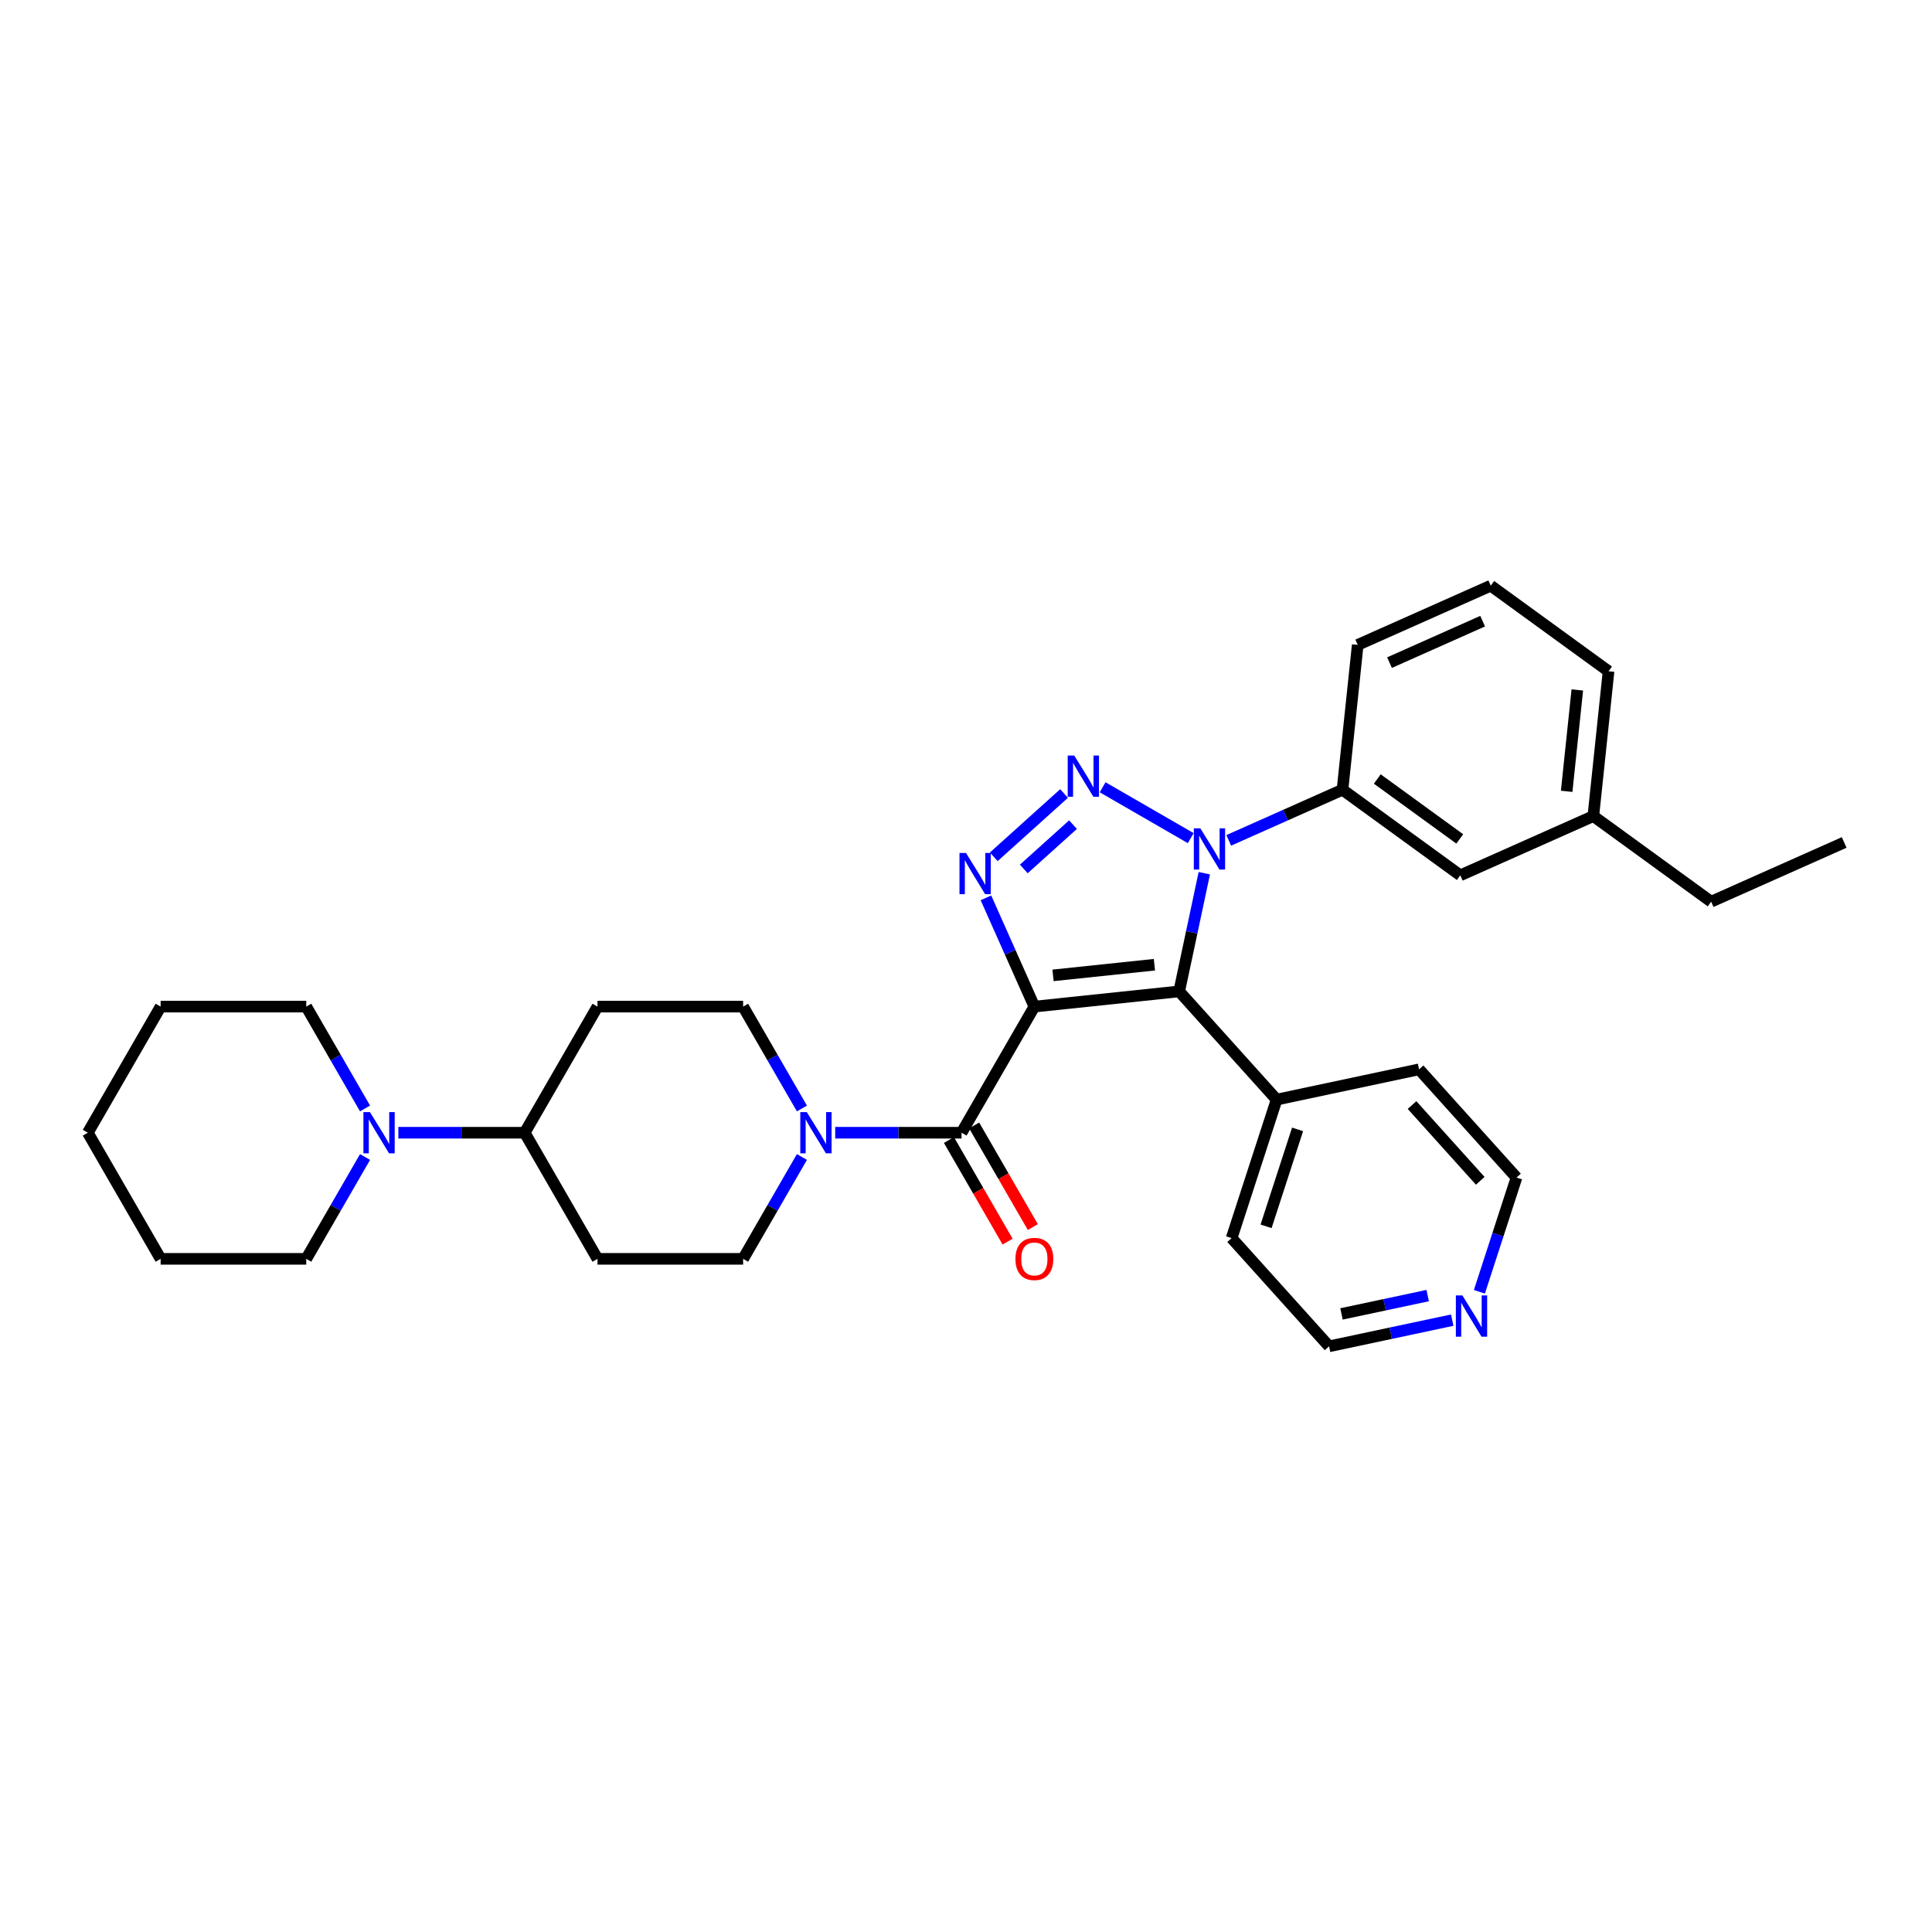 <?xml version='1.0' encoding='iso-8859-1'?>
<svg version='1.1' baseProfile='full'
              xmlns='http://www.w3.org/2000/svg'
                      xmlns:rdkit='http://www.rdkit.org/xml'
                      xmlns:xlink='http://www.w3.org/1999/xlink'
                  xml:space='preserve'
width='1000px' height='1000px' viewBox='0 0 1000 1000'>
<!-- END OF HEADER -->
<rect style='opacity:1.0;fill:#FFFFFF;stroke:none' width='1000' height='1000' x='0' y='0'> </rect>
<path class='bond-0' d='M 535.384,521.024 L 610.345,513.145' style='fill:none;fill-rule:evenodd;stroke:#000000;stroke-width:6px;stroke-linecap:butt;stroke-linejoin:miter;stroke-opacity:1' />
<path class='bond-0' d='M 545.052,504.85 L 597.525,499.335' style='fill:none;fill-rule:evenodd;stroke:#000000;stroke-width:6px;stroke-linecap:butt;stroke-linejoin:miter;stroke-opacity:1' />
<path class='bond-3' d='M 535.384,521.024 L 522.851,492.874' style='fill:none;fill-rule:evenodd;stroke:#000000;stroke-width:6px;stroke-linecap:butt;stroke-linejoin:miter;stroke-opacity:1' />
<path class='bond-3' d='M 522.851,492.874 L 510.318,464.724' style='fill:none;fill-rule:evenodd;stroke:#0000FF;stroke-width:6px;stroke-linecap:butt;stroke-linejoin:miter;stroke-opacity:1' />
<path class='bond-4' d='M 535.384,521.024 L 497.697,586.299' style='fill:none;fill-rule:evenodd;stroke:#000000;stroke-width:6px;stroke-linecap:butt;stroke-linejoin:miter;stroke-opacity:1' />
<path class='bond-2' d='M 610.345,513.145 L 616.846,482.56' style='fill:none;fill-rule:evenodd;stroke:#000000;stroke-width:6px;stroke-linecap:butt;stroke-linejoin:miter;stroke-opacity:1' />
<path class='bond-2' d='M 616.846,482.56 L 623.347,451.976' style='fill:none;fill-rule:evenodd;stroke:#0000FF;stroke-width:6px;stroke-linecap:butt;stroke-linejoin:miter;stroke-opacity:1' />
<path class='bond-9' d='M 610.345,513.145 L 660.78,569.159' style='fill:none;fill-rule:evenodd;stroke:#000000;stroke-width:6px;stroke-linecap:butt;stroke-linejoin:miter;stroke-opacity:1' />
<path class='bond-1' d='M 550.761,410.717 L 514.371,443.483' style='fill:none;fill-rule:evenodd;stroke:#0000FF;stroke-width:6px;stroke-linecap:butt;stroke-linejoin:miter;stroke-opacity:1' />
<path class='bond-1' d='M 555.389,426.835 L 529.916,449.771' style='fill:none;fill-rule:evenodd;stroke:#0000FF;stroke-width:6px;stroke-linecap:butt;stroke-linejoin:miter;stroke-opacity:1' />
<path class='bond-32' d='M 570.72,407.493 L 616.325,433.823' style='fill:none;fill-rule:evenodd;stroke:#0000FF;stroke-width:6px;stroke-linecap:butt;stroke-linejoin:miter;stroke-opacity:1' />
<path class='bond-6' d='M 635.996,434.975 L 665.434,421.868' style='fill:none;fill-rule:evenodd;stroke:#0000FF;stroke-width:6px;stroke-linecap:butt;stroke-linejoin:miter;stroke-opacity:1' />
<path class='bond-6' d='M 665.434,421.868 L 694.873,408.761' style='fill:none;fill-rule:evenodd;stroke:#000000;stroke-width:6px;stroke-linecap:butt;stroke-linejoin:miter;stroke-opacity:1' />
<path class='bond-5' d='M 497.697,586.299 L 465,586.299' style='fill:none;fill-rule:evenodd;stroke:#000000;stroke-width:6px;stroke-linecap:butt;stroke-linejoin:miter;stroke-opacity:1' />
<path class='bond-5' d='M 465,586.299 L 432.303,586.299' style='fill:none;fill-rule:evenodd;stroke:#0000FF;stroke-width:6px;stroke-linecap:butt;stroke-linejoin:miter;stroke-opacity:1' />
<path class='bond-10' d='M 491.17,590.068 L 506.353,616.367' style='fill:none;fill-rule:evenodd;stroke:#000000;stroke-width:6px;stroke-linecap:butt;stroke-linejoin:miter;stroke-opacity:1' />
<path class='bond-10' d='M 506.353,616.367 L 521.537,642.666' style='fill:none;fill-rule:evenodd;stroke:#FF0000;stroke-width:6px;stroke-linecap:butt;stroke-linejoin:miter;stroke-opacity:1' />
<path class='bond-10' d='M 504.225,582.531 L 519.408,608.83' style='fill:none;fill-rule:evenodd;stroke:#000000;stroke-width:6px;stroke-linecap:butt;stroke-linejoin:miter;stroke-opacity:1' />
<path class='bond-10' d='M 519.408,608.83 L 534.592,635.128' style='fill:none;fill-rule:evenodd;stroke:#FF0000;stroke-width:6px;stroke-linecap:butt;stroke-linejoin:miter;stroke-opacity:1' />
<path class='bond-13' d='M 415.073,598.857 L 399.855,625.216' style='fill:none;fill-rule:evenodd;stroke:#0000FF;stroke-width:6px;stroke-linecap:butt;stroke-linejoin:miter;stroke-opacity:1' />
<path class='bond-13' d='M 399.855,625.216 L 384.637,651.575' style='fill:none;fill-rule:evenodd;stroke:#000000;stroke-width:6px;stroke-linecap:butt;stroke-linejoin:miter;stroke-opacity:1' />
<path class='bond-14' d='M 415.073,573.742 L 399.855,547.383' style='fill:none;fill-rule:evenodd;stroke:#0000FF;stroke-width:6px;stroke-linecap:butt;stroke-linejoin:miter;stroke-opacity:1' />
<path class='bond-14' d='M 399.855,547.383 L 384.637,521.024' style='fill:none;fill-rule:evenodd;stroke:#000000;stroke-width:6px;stroke-linecap:butt;stroke-linejoin:miter;stroke-opacity:1' />
<path class='bond-15' d='M 694.873,408.761 L 755.852,453.065' style='fill:none;fill-rule:evenodd;stroke:#000000;stroke-width:6px;stroke-linecap:butt;stroke-linejoin:miter;stroke-opacity:1' />
<path class='bond-15' d='M 712.881,403.211 L 755.566,434.223' style='fill:none;fill-rule:evenodd;stroke:#000000;stroke-width:6px;stroke-linecap:butt;stroke-linejoin:miter;stroke-opacity:1' />
<path class='bond-18' d='M 694.873,408.761 L 702.752,333.8' style='fill:none;fill-rule:evenodd;stroke:#000000;stroke-width:6px;stroke-linecap:butt;stroke-linejoin:miter;stroke-opacity:1' />
<path class='bond-7' d='M 206.182,586.299 L 238.879,586.299' style='fill:none;fill-rule:evenodd;stroke:#0000FF;stroke-width:6px;stroke-linecap:butt;stroke-linejoin:miter;stroke-opacity:1' />
<path class='bond-7' d='M 238.879,586.299 L 271.576,586.299' style='fill:none;fill-rule:evenodd;stroke:#000000;stroke-width:6px;stroke-linecap:butt;stroke-linejoin:miter;stroke-opacity:1' />
<path class='bond-19' d='M 188.952,598.857 L 173.734,625.216' style='fill:none;fill-rule:evenodd;stroke:#0000FF;stroke-width:6px;stroke-linecap:butt;stroke-linejoin:miter;stroke-opacity:1' />
<path class='bond-19' d='M 173.734,625.216 L 158.515,651.575' style='fill:none;fill-rule:evenodd;stroke:#000000;stroke-width:6px;stroke-linecap:butt;stroke-linejoin:miter;stroke-opacity:1' />
<path class='bond-20' d='M 188.952,573.742 L 173.734,547.383' style='fill:none;fill-rule:evenodd;stroke:#0000FF;stroke-width:6px;stroke-linecap:butt;stroke-linejoin:miter;stroke-opacity:1' />
<path class='bond-20' d='M 173.734,547.383 L 158.515,521.024' style='fill:none;fill-rule:evenodd;stroke:#000000;stroke-width:6px;stroke-linecap:butt;stroke-linejoin:miter;stroke-opacity:1' />
<path class='bond-8' d='M 271.576,586.299 L 309.263,521.024' style='fill:none;fill-rule:evenodd;stroke:#000000;stroke-width:6px;stroke-linecap:butt;stroke-linejoin:miter;stroke-opacity:1' />
<path class='bond-33' d='M 271.576,586.299 L 309.263,651.575' style='fill:none;fill-rule:evenodd;stroke:#000000;stroke-width:6px;stroke-linecap:butt;stroke-linejoin:miter;stroke-opacity:1' />
<path class='bond-24' d='M 660.78,569.159 L 734.507,553.488' style='fill:none;fill-rule:evenodd;stroke:#000000;stroke-width:6px;stroke-linecap:butt;stroke-linejoin:miter;stroke-opacity:1' />
<path class='bond-25' d='M 660.78,569.159 L 637.488,640.843' style='fill:none;fill-rule:evenodd;stroke:#000000;stroke-width:6px;stroke-linecap:butt;stroke-linejoin:miter;stroke-opacity:1' />
<path class='bond-25' d='M 671.623,584.57 L 655.319,634.749' style='fill:none;fill-rule:evenodd;stroke:#000000;stroke-width:6px;stroke-linecap:butt;stroke-linejoin:miter;stroke-opacity:1' />
<path class='bond-11' d='M 309.263,521.024 L 384.637,521.024' style='fill:none;fill-rule:evenodd;stroke:#000000;stroke-width:6px;stroke-linecap:butt;stroke-linejoin:miter;stroke-opacity:1' />
<path class='bond-12' d='M 309.263,651.575 L 384.637,651.575' style='fill:none;fill-rule:evenodd;stroke:#000000;stroke-width:6px;stroke-linecap:butt;stroke-linejoin:miter;stroke-opacity:1' />
<path class='bond-17' d='M 755.852,453.065 L 824.709,422.407' style='fill:none;fill-rule:evenodd;stroke:#000000;stroke-width:6px;stroke-linecap:butt;stroke-linejoin:miter;stroke-opacity:1' />
<path class='bond-16' d='M 751.67,683.307 L 719.797,690.082' style='fill:none;fill-rule:evenodd;stroke:#0000FF;stroke-width:6px;stroke-linecap:butt;stroke-linejoin:miter;stroke-opacity:1' />
<path class='bond-16' d='M 719.797,690.082 L 687.923,696.857' style='fill:none;fill-rule:evenodd;stroke:#000000;stroke-width:6px;stroke-linecap:butt;stroke-linejoin:miter;stroke-opacity:1' />
<path class='bond-16' d='M 738.974,670.594 L 716.662,675.337' style='fill:none;fill-rule:evenodd;stroke:#0000FF;stroke-width:6px;stroke-linecap:butt;stroke-linejoin:miter;stroke-opacity:1' />
<path class='bond-16' d='M 716.662,675.337 L 694.351,680.079' style='fill:none;fill-rule:evenodd;stroke:#000000;stroke-width:6px;stroke-linecap:butt;stroke-linejoin:miter;stroke-opacity:1' />
<path class='bond-34' d='M 765.73,668.629 L 775.336,639.065' style='fill:none;fill-rule:evenodd;stroke:#0000FF;stroke-width:6px;stroke-linecap:butt;stroke-linejoin:miter;stroke-opacity:1' />
<path class='bond-34' d='M 775.336,639.065 L 784.941,609.501' style='fill:none;fill-rule:evenodd;stroke:#000000;stroke-width:6px;stroke-linecap:butt;stroke-linejoin:miter;stroke-opacity:1' />
<path class='bond-27' d='M 824.709,422.407 L 885.688,466.711' style='fill:none;fill-rule:evenodd;stroke:#000000;stroke-width:6px;stroke-linecap:butt;stroke-linejoin:miter;stroke-opacity:1' />
<path class='bond-35' d='M 824.709,422.407 L 832.588,347.447' style='fill:none;fill-rule:evenodd;stroke:#000000;stroke-width:6px;stroke-linecap:butt;stroke-linejoin:miter;stroke-opacity:1' />
<path class='bond-35' d='M 810.899,409.588 L 816.414,357.115' style='fill:none;fill-rule:evenodd;stroke:#000000;stroke-width:6px;stroke-linecap:butt;stroke-linejoin:miter;stroke-opacity:1' />
<path class='bond-21' d='M 702.752,333.8 L 771.609,303.143' style='fill:none;fill-rule:evenodd;stroke:#000000;stroke-width:6px;stroke-linecap:butt;stroke-linejoin:miter;stroke-opacity:1' />
<path class='bond-21' d='M 719.212,342.973 L 767.412,321.513' style='fill:none;fill-rule:evenodd;stroke:#000000;stroke-width:6px;stroke-linecap:butt;stroke-linejoin:miter;stroke-opacity:1' />
<path class='bond-29' d='M 158.515,651.575 L 83.141,651.575' style='fill:none;fill-rule:evenodd;stroke:#000000;stroke-width:6px;stroke-linecap:butt;stroke-linejoin:miter;stroke-opacity:1' />
<path class='bond-28' d='M 158.515,521.024 L 83.141,521.024' style='fill:none;fill-rule:evenodd;stroke:#000000;stroke-width:6px;stroke-linecap:butt;stroke-linejoin:miter;stroke-opacity:1' />
<path class='bond-26' d='M 771.609,303.143 L 832.588,347.447' style='fill:none;fill-rule:evenodd;stroke:#000000;stroke-width:6px;stroke-linecap:butt;stroke-linejoin:miter;stroke-opacity:1' />
<path class='bond-22' d='M 784.941,609.501 L 734.507,553.488' style='fill:none;fill-rule:evenodd;stroke:#000000;stroke-width:6px;stroke-linecap:butt;stroke-linejoin:miter;stroke-opacity:1' />
<path class='bond-22' d='M 766.173,611.186 L 730.869,571.977' style='fill:none;fill-rule:evenodd;stroke:#000000;stroke-width:6px;stroke-linecap:butt;stroke-linejoin:miter;stroke-opacity:1' />
<path class='bond-23' d='M 687.923,696.857 L 637.488,640.843' style='fill:none;fill-rule:evenodd;stroke:#000000;stroke-width:6px;stroke-linecap:butt;stroke-linejoin:miter;stroke-opacity:1' />
<path class='bond-30' d='M 885.688,466.711 L 954.545,436.054' style='fill:none;fill-rule:evenodd;stroke:#000000;stroke-width:6px;stroke-linecap:butt;stroke-linejoin:miter;stroke-opacity:1' />
<path class='bond-31' d='M 83.141,521.024 L 45.455,586.299' style='fill:none;fill-rule:evenodd;stroke:#000000;stroke-width:6px;stroke-linecap:butt;stroke-linejoin:miter;stroke-opacity:1' />
<path class='bond-36' d='M 83.141,651.575 L 45.455,586.299' style='fill:none;fill-rule:evenodd;stroke:#000000;stroke-width:6px;stroke-linecap:butt;stroke-linejoin:miter;stroke-opacity:1' />
<path  class='atom-2' d='M 556.022 391.059
L 563.017 402.365
Q 563.71 403.48, 564.826 405.5
Q 565.941 407.52, 566.002 407.641
L 566.002 391.059
L 568.836 391.059
L 568.836 412.404
L 565.911 412.404
L 558.404 400.043
Q 557.53 398.596, 556.595 396.938
Q 555.69 395.28, 555.419 394.767
L 555.419 412.404
L 552.645 412.404
L 552.645 391.059
L 556.022 391.059
' fill='#0000FF'/>
<path  class='atom-3' d='M 621.298 428.745
L 628.292 440.052
Q 628.986 441.167, 630.101 443.187
Q 631.217 445.207, 631.277 445.328
L 631.277 428.745
L 634.111 428.745
L 634.111 450.091
L 631.187 450.091
L 623.679 437.73
Q 622.805 436.283, 621.87 434.625
Q 620.966 432.966, 620.695 432.454
L 620.695 450.091
L 617.921 450.091
L 617.921 428.745
L 621.298 428.745
' fill='#0000FF'/>
<path  class='atom-4' d='M 500.008 441.493
L 507.003 452.8
Q 507.697 453.915, 508.812 455.935
Q 509.928 457.955, 509.988 458.076
L 509.988 441.493
L 512.822 441.493
L 512.822 462.839
L 509.897 462.839
L 502.39 450.478
Q 501.516 449.031, 500.581 447.373
Q 499.677 445.714, 499.405 445.202
L 499.405 462.839
L 496.632 462.839
L 496.632 441.493
L 500.008 441.493
' fill='#0000FF'/>
<path  class='atom-6' d='M 417.605 575.626
L 424.6 586.933
Q 425.293 588.048, 426.409 590.068
Q 427.524 592.088, 427.584 592.209
L 427.584 575.626
L 430.419 575.626
L 430.419 596.972
L 427.494 596.972
L 419.987 584.611
Q 419.112 583.164, 418.178 581.506
Q 417.273 579.847, 417.002 579.335
L 417.002 596.972
L 414.228 596.972
L 414.228 575.626
L 417.605 575.626
' fill='#0000FF'/>
<path  class='atom-8' d='M 191.484 575.626
L 198.478 586.933
Q 199.172 588.048, 200.287 590.068
Q 201.403 592.088, 201.463 592.209
L 201.463 575.626
L 204.297 575.626
L 204.297 596.972
L 201.373 596.972
L 193.866 584.611
Q 192.991 583.164, 192.057 581.506
Q 191.152 579.847, 190.881 579.335
L 190.881 596.972
L 188.107 596.972
L 188.107 575.626
L 191.484 575.626
' fill='#0000FF'/>
<path  class='atom-11' d='M 525.585 651.635
Q 525.585 646.51, 528.118 643.646
Q 530.651 640.781, 535.384 640.781
Q 540.118 640.781, 542.65 643.646
Q 545.183 646.51, 545.183 651.635
Q 545.183 656.821, 542.62 659.776
Q 540.057 662.7, 535.384 662.7
Q 530.681 662.7, 528.118 659.776
Q 525.585 656.851, 525.585 651.635
M 535.384 660.288
Q 538.64 660.288, 540.389 658.117
Q 542.168 655.916, 542.168 651.635
Q 542.168 647.444, 540.389 645.334
Q 538.64 643.193, 535.384 643.193
Q 532.128 643.193, 530.349 645.304
Q 528.6 647.414, 528.6 651.635
Q 528.6 655.947, 530.349 658.117
Q 532.128 660.288, 535.384 660.288
' fill='#FF0000'/>
<path  class='atom-17' d='M 756.931 670.513
L 763.926 681.819
Q 764.619 682.935, 765.735 684.955
Q 766.85 686.975, 766.911 687.095
L 766.911 670.513
L 769.745 670.513
L 769.745 691.859
L 766.82 691.859
L 759.313 679.498
Q 758.439 678.05, 757.504 676.392
Q 756.6 674.734, 756.328 674.221
L 756.328 691.859
L 753.554 691.859
L 753.554 670.513
L 756.931 670.513
' fill='#0000FF'/>
</svg>
